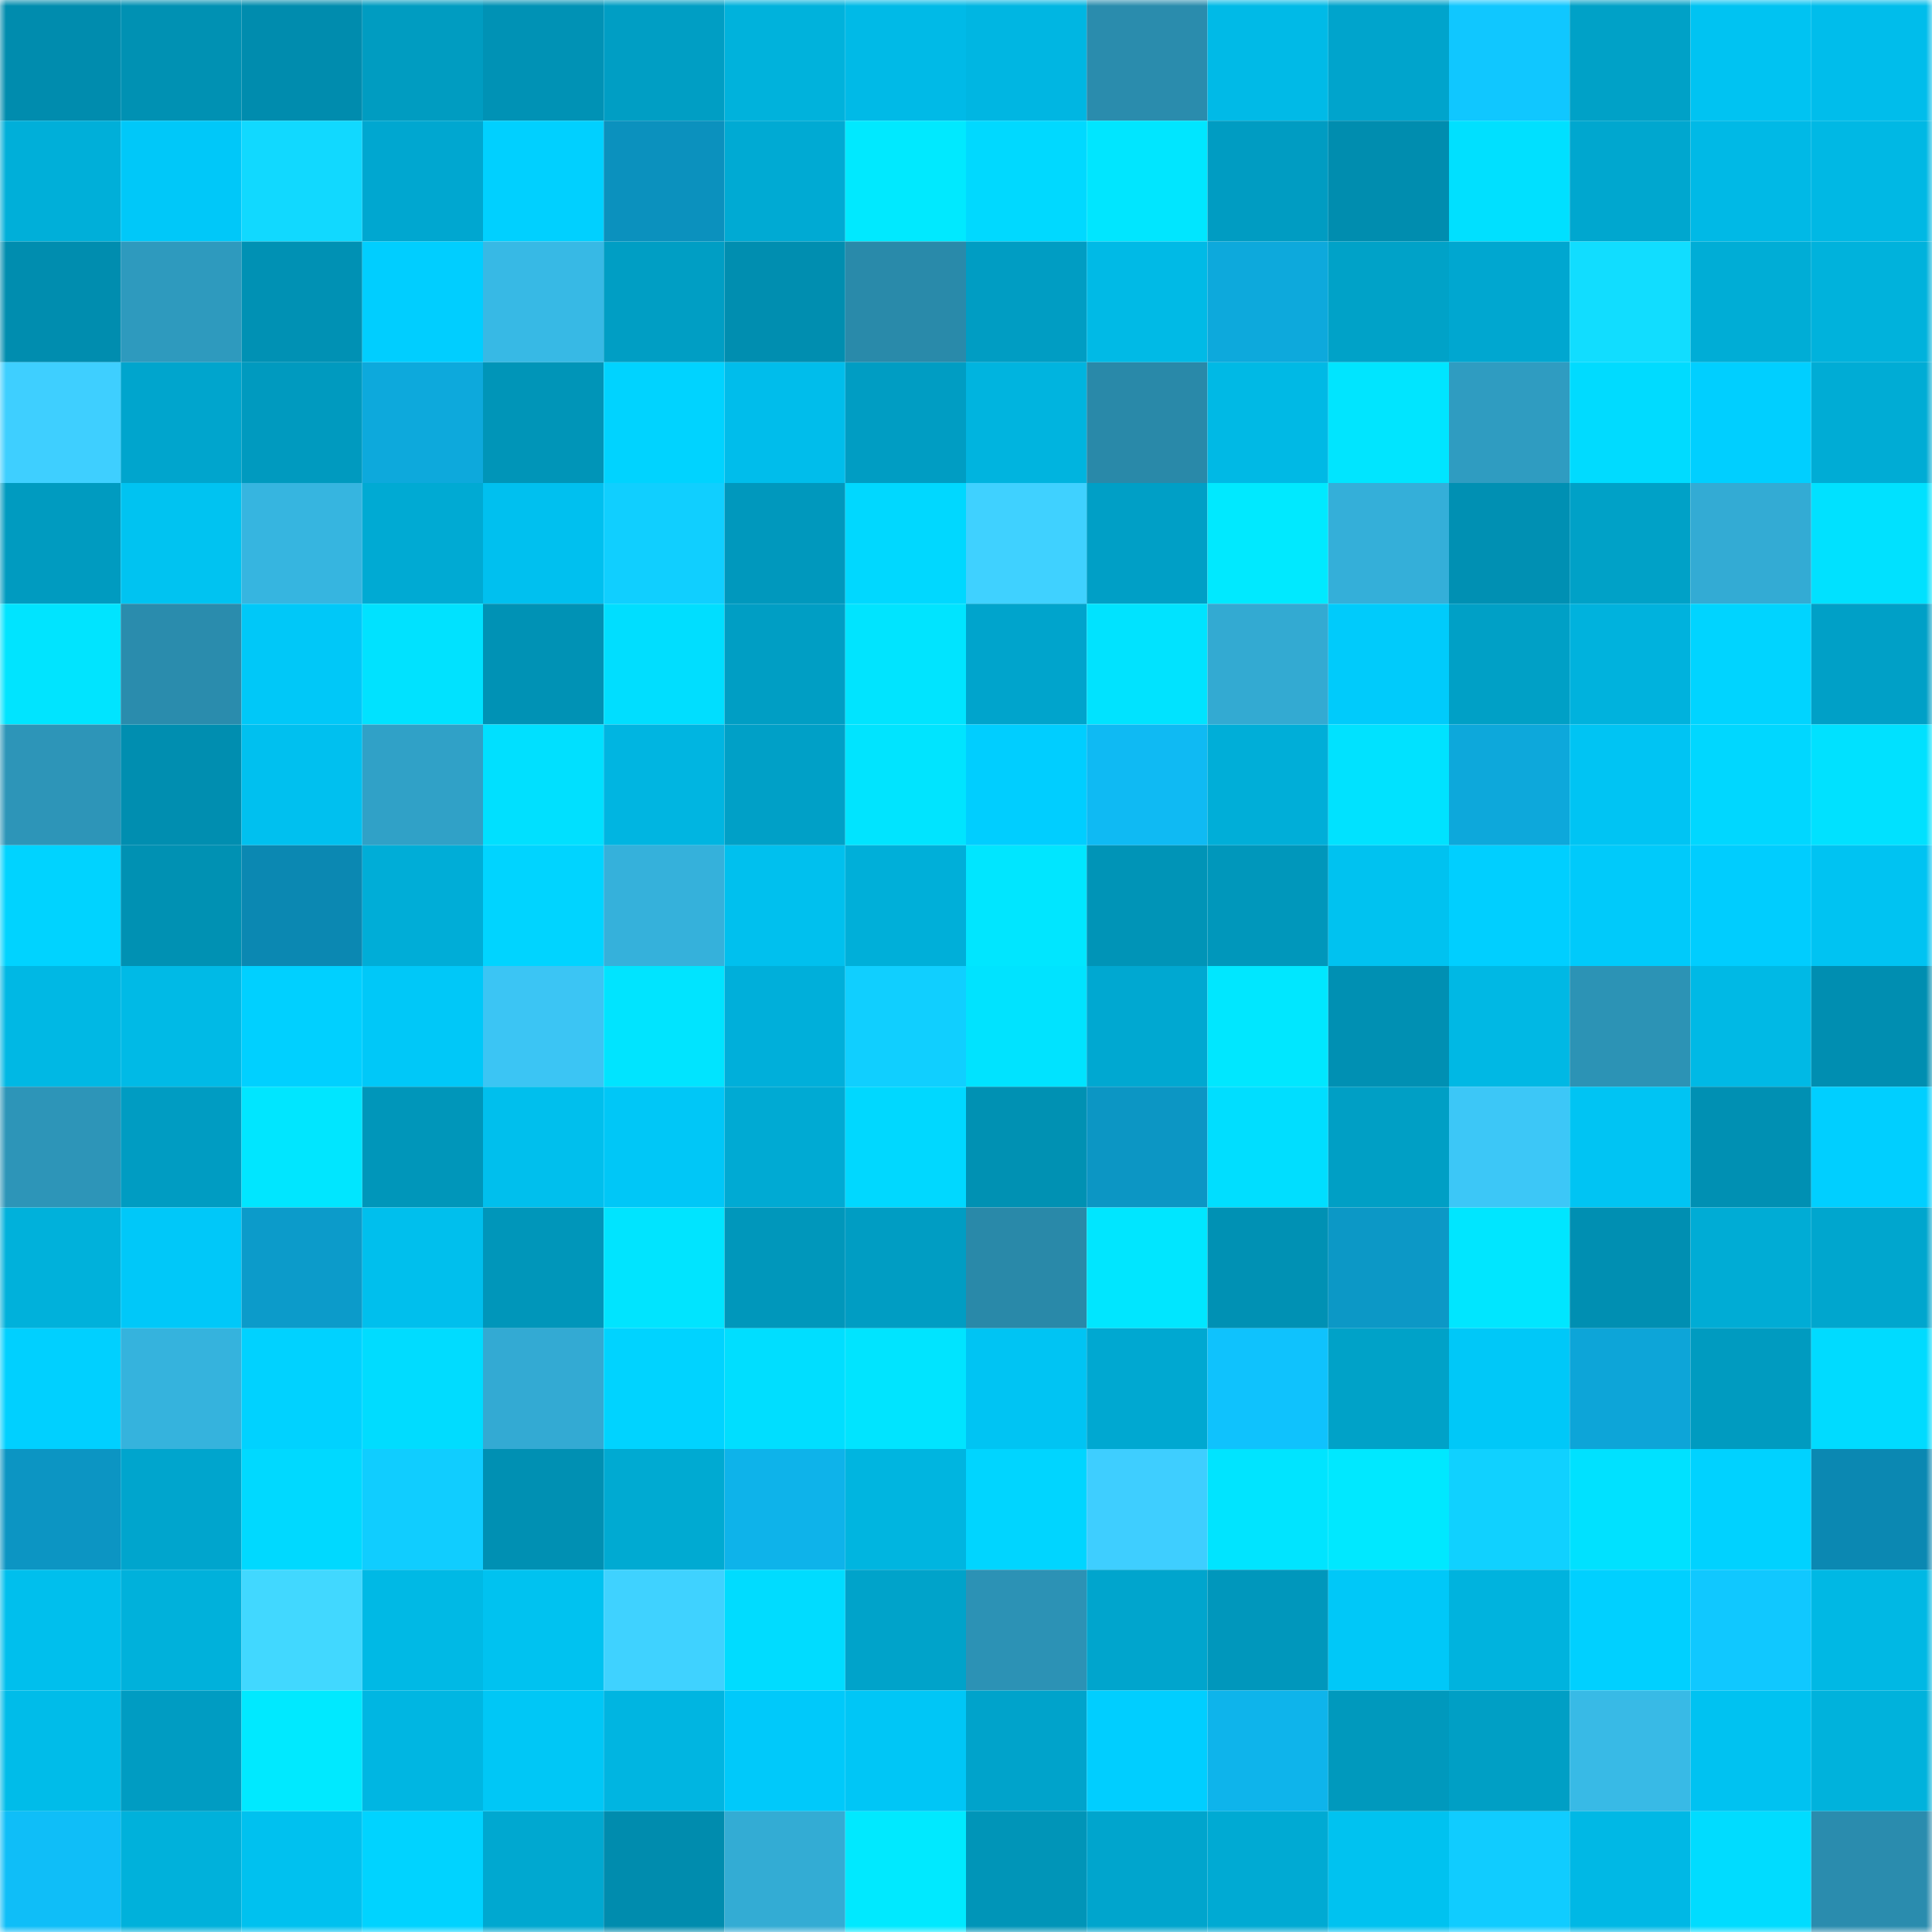 <svg viewBox="0 0 160 160" fill="none" role="img" xmlns="http://www.w3.org/2000/svg" width="240" height="240" name="ens%2Cdonate777.eth"><mask id="1089066831" mask-type="alpha" maskUnits="userSpaceOnUse" x="0" y="0" width="160" height="160"><rect width="160" height="160" fill="#FFFFFF"></rect></mask><g mask="url(#1089066831)"><rect x="0" y="0" width="10" height="10" fill="#008cae"></rect><rect x="10" y="0" width="10" height="10" fill="#0091b3"></rect><rect x="20" y="0" width="10" height="10" fill="#008cae"></rect><rect x="30" y="0" width="10" height="10" fill="#009cc1"></rect><rect x="40" y="0" width="10" height="10" fill="#0092b5"></rect><rect x="50" y="0" width="10" height="10" fill="#009ec4"></rect><rect x="60" y="0" width="10" height="10" fill="#00b2dc"></rect><rect x="70" y="0" width="10" height="10" fill="#00bae7"></rect><rect x="80" y="0" width="10" height="10" fill="#00b6e2"></rect><rect x="90" y="0" width="10" height="10" fill="#2a8cad"></rect><rect x="100" y="0" width="10" height="10" fill="#00bae7"></rect><rect x="110" y="0" width="10" height="10" fill="#00a4cc"></rect><rect x="120" y="0" width="10" height="10" fill="#10c7ff"></rect><rect x="130" y="0" width="10" height="10" fill="#00a1c7"></rect><rect x="140" y="0" width="10" height="10" fill="#00c3f2"></rect><rect x="150" y="0" width="10" height="10" fill="#00bdeb"></rect><rect x="0" y="10" width="10" height="10" fill="#00afd9"></rect><rect x="10" y="10" width="10" height="10" fill="#00c8f9"></rect><rect x="20" y="10" width="10" height="10" fill="#11d9ff"></rect><rect x="30" y="10" width="10" height="10" fill="#00a7d0"></rect><rect x="40" y="10" width="10" height="10" fill="#00d0ff"></rect><rect x="50" y="10" width="10" height="10" fill="#0b91be"></rect><rect x="60" y="10" width="10" height="10" fill="#00aad3"></rect><rect x="70" y="10" width="10" height="10" fill="#00e9ff"></rect><rect x="80" y="10" width="10" height="10" fill="#00d9ff"></rect><rect x="90" y="10" width="10" height="10" fill="#00e6ff"></rect><rect x="100" y="10" width="10" height="10" fill="#009cc2"></rect><rect x="110" y="10" width="10" height="10" fill="#008daf"></rect><rect x="120" y="10" width="10" height="10" fill="#00e0ff"></rect><rect x="130" y="10" width="10" height="10" fill="#00a7cf"></rect><rect x="140" y="10" width="10" height="10" fill="#00b9e6"></rect><rect x="150" y="10" width="10" height="10" fill="#00b8e4"></rect><rect x="0" y="20" width="10" height="10" fill="#008daf"></rect><rect x="10" y="20" width="10" height="10" fill="#2e9abe"></rect><rect x="20" y="20" width="10" height="10" fill="#0091b4"></rect><rect x="30" y="20" width="10" height="10" fill="#00ceff"></rect><rect x="40" y="20" width="10" height="10" fill="#37b9e5"></rect><rect x="50" y="20" width="10" height="10" fill="#009ec4"></rect><rect x="60" y="20" width="10" height="10" fill="#008eb0"></rect><rect x="70" y="20" width="10" height="10" fill="#298aaa"></rect><rect x="80" y="20" width="10" height="10" fill="#009dc3"></rect><rect x="90" y="20" width="10" height="10" fill="#00bae6"></rect><rect x="100" y="20" width="10" height="10" fill="#0da9dc"></rect><rect x="110" y="20" width="10" height="10" fill="#00a2c8"></rect><rect x="120" y="20" width="10" height="10" fill="#00a7d0"></rect><rect x="130" y="20" width="10" height="10" fill="#11ddff"></rect><rect x="140" y="20" width="10" height="10" fill="#00add6"></rect><rect x="150" y="20" width="10" height="10" fill="#00b2dc"></rect><rect x="0" y="30" width="10" height="10" fill="#3ecfff"></rect><rect x="10" y="30" width="10" height="10" fill="#00a5cd"></rect><rect x="20" y="30" width="10" height="10" fill="#009abf"></rect><rect x="30" y="30" width="10" height="10" fill="#0da9dc"></rect><rect x="40" y="30" width="10" height="10" fill="#0095b8"></rect><rect x="50" y="30" width="10" height="10" fill="#00d3ff"></rect><rect x="60" y="30" width="10" height="10" fill="#00bdeb"></rect><rect x="70" y="30" width="10" height="10" fill="#009dc3"></rect><rect x="80" y="30" width="10" height="10" fill="#00b4df"></rect><rect x="90" y="30" width="10" height="10" fill="#2989a9"></rect><rect x="100" y="30" width="10" height="10" fill="#00b9e5"></rect><rect x="110" y="30" width="10" height="10" fill="#00e5ff"></rect><rect x="120" y="30" width="10" height="10" fill="#2f9cc1"></rect><rect x="130" y="30" width="10" height="10" fill="#00dbff"></rect><rect x="140" y="30" width="10" height="10" fill="#00cfff"></rect><rect x="150" y="30" width="10" height="10" fill="#00acd5"></rect><rect x="0" y="40" width="10" height="10" fill="#009bc0"></rect><rect x="10" y="40" width="10" height="10" fill="#00c3f1"></rect><rect x="20" y="40" width="10" height="10" fill="#36b5e0"></rect><rect x="30" y="40" width="10" height="10" fill="#00aad3"></rect><rect x="40" y="40" width="10" height="10" fill="#00c0ef"></rect><rect x="50" y="40" width="10" height="10" fill="#10cfff"></rect><rect x="60" y="40" width="10" height="10" fill="#0098bd"></rect><rect x="70" y="40" width="10" height="10" fill="#00d8ff"></rect><rect x="80" y="40" width="10" height="10" fill="#3fd1ff"></rect><rect x="90" y="40" width="10" height="10" fill="#009fc6"></rect><rect x="100" y="40" width="10" height="10" fill="#00e9ff"></rect><rect x="110" y="40" width="10" height="10" fill="#34afd9"></rect><rect x="120" y="40" width="10" height="10" fill="#0090b3"></rect><rect x="130" y="40" width="10" height="10" fill="#00a1c7"></rect><rect x="140" y="40" width="10" height="10" fill="#33abd4"></rect><rect x="150" y="40" width="10" height="10" fill="#00e1ff"></rect><rect x="0" y="50" width="10" height="10" fill="#00e4ff"></rect><rect x="10" y="50" width="10" height="10" fill="#2a8cad"></rect><rect x="20" y="50" width="10" height="10" fill="#00c8f8"></rect><rect x="30" y="50" width="10" height="10" fill="#00e2ff"></rect><rect x="40" y="50" width="10" height="10" fill="#0092b5"></rect><rect x="50" y="50" width="10" height="10" fill="#00deff"></rect><rect x="60" y="50" width="10" height="10" fill="#009ec4"></rect><rect x="70" y="50" width="10" height="10" fill="#00e4ff"></rect><rect x="80" y="50" width="10" height="10" fill="#00a4cc"></rect><rect x="90" y="50" width="10" height="10" fill="#00e3ff"></rect><rect x="100" y="50" width="10" height="10" fill="#33aad2"></rect><rect x="110" y="50" width="10" height="10" fill="#00cbfb"></rect><rect x="120" y="50" width="10" height="10" fill="#00a0c6"></rect><rect x="130" y="50" width="10" height="10" fill="#00b2dd"></rect><rect x="140" y="50" width="10" height="10" fill="#00d4ff"></rect><rect x="150" y="50" width="10" height="10" fill="#00a0c7"></rect><rect x="0" y="60" width="10" height="10" fill="#2d95b8"></rect><rect x="10" y="60" width="10" height="10" fill="#008eb0"></rect><rect x="20" y="60" width="10" height="10" fill="#00c0ef"></rect><rect x="30" y="60" width="10" height="10" fill="#30a1c7"></rect><rect x="40" y="60" width="10" height="10" fill="#00e0ff"></rect><rect x="50" y="60" width="10" height="10" fill="#00b5e1"></rect><rect x="60" y="60" width="10" height="10" fill="#00a0c7"></rect><rect x="70" y="60" width="10" height="10" fill="#00e4ff"></rect><rect x="80" y="60" width="10" height="10" fill="#00ceff"></rect><rect x="90" y="60" width="10" height="10" fill="#0fbaf3"></rect><rect x="100" y="60" width="10" height="10" fill="#00aed8"></rect><rect x="110" y="60" width="10" height="10" fill="#00e2ff"></rect><rect x="120" y="60" width="10" height="10" fill="#0da8db"></rect><rect x="130" y="60" width="10" height="10" fill="#00c4f3"></rect><rect x="140" y="60" width="10" height="10" fill="#00d7ff"></rect><rect x="150" y="60" width="10" height="10" fill="#00e1ff"></rect><rect x="0" y="70" width="10" height="10" fill="#00d3ff"></rect><rect x="10" y="70" width="10" height="10" fill="#0091b3"></rect><rect x="20" y="70" width="10" height="10" fill="#0b88b2"></rect><rect x="30" y="70" width="10" height="10" fill="#00add7"></rect><rect x="40" y="70" width="10" height="10" fill="#00d4ff"></rect><rect x="50" y="70" width="10" height="10" fill="#35b1db"></rect><rect x="60" y="70" width="10" height="10" fill="#00c0ee"></rect><rect x="70" y="70" width="10" height="10" fill="#00afd9"></rect><rect x="80" y="70" width="10" height="10" fill="#00e6ff"></rect><rect x="90" y="70" width="10" height="10" fill="#0094b7"></rect><rect x="100" y="70" width="10" height="10" fill="#0097bb"></rect><rect x="110" y="70" width="10" height="10" fill="#00c2f0"></rect><rect x="120" y="70" width="10" height="10" fill="#00cfff"></rect><rect x="130" y="70" width="10" height="10" fill="#00cafa"></rect><rect x="140" y="70" width="10" height="10" fill="#00cdfe"></rect><rect x="150" y="70" width="10" height="10" fill="#00c3f2"></rect><rect x="0" y="80" width="10" height="10" fill="#00b8e4"></rect><rect x="10" y="80" width="10" height="10" fill="#00bae6"></rect><rect x="20" y="80" width="10" height="10" fill="#00d0ff"></rect><rect x="30" y="80" width="10" height="10" fill="#00c8f8"></rect><rect x="40" y="80" width="10" height="10" fill="#3bc5f4"></rect><rect x="50" y="80" width="10" height="10" fill="#00e4ff"></rect><rect x="60" y="80" width="10" height="10" fill="#00afda"></rect><rect x="70" y="80" width="10" height="10" fill="#10cfff"></rect><rect x="80" y="80" width="10" height="10" fill="#00e3ff"></rect><rect x="90" y="80" width="10" height="10" fill="#00a8d1"></rect><rect x="100" y="80" width="10" height="10" fill="#00e7ff"></rect><rect x="110" y="80" width="10" height="10" fill="#0090b3"></rect><rect x="120" y="80" width="10" height="10" fill="#00b8e4"></rect><rect x="130" y="80" width="10" height="10" fill="#2c93b5"></rect><rect x="140" y="80" width="10" height="10" fill="#00b9e5"></rect><rect x="150" y="80" width="10" height="10" fill="#008eb1"></rect><rect x="0" y="90" width="10" height="10" fill="#2d95b8"></rect><rect x="10" y="90" width="10" height="10" fill="#009cc2"></rect><rect x="20" y="90" width="10" height="10" fill="#00e6ff"></rect><rect x="30" y="90" width="10" height="10" fill="#0096ba"></rect><rect x="40" y="90" width="10" height="10" fill="#00bfed"></rect><rect x="50" y="90" width="10" height="10" fill="#00c7f7"></rect><rect x="60" y="90" width="10" height="10" fill="#00aad3"></rect><rect x="70" y="90" width="10" height="10" fill="#00d8ff"></rect><rect x="80" y="90" width="10" height="10" fill="#0091b3"></rect><rect x="90" y="90" width="10" height="10" fill="#0c96c4"></rect><rect x="100" y="90" width="10" height="10" fill="#00deff"></rect><rect x="110" y="90" width="10" height="10" fill="#009fc5"></rect><rect x="120" y="90" width="10" height="10" fill="#3cc7f7"></rect><rect x="130" y="90" width="10" height="10" fill="#00c4f3"></rect><rect x="140" y="90" width="10" height="10" fill="#0090b3"></rect><rect x="150" y="90" width="10" height="10" fill="#00cfff"></rect><rect x="0" y="100" width="10" height="10" fill="#00b1db"></rect><rect x="10" y="100" width="10" height="10" fill="#00c8f9"></rect><rect x="20" y="100" width="10" height="10" fill="#0c9bca"></rect><rect x="30" y="100" width="10" height="10" fill="#00bfed"></rect><rect x="40" y="100" width="10" height="10" fill="#0096ba"></rect><rect x="50" y="100" width="10" height="10" fill="#00e4ff"></rect><rect x="60" y="100" width="10" height="10" fill="#0097bb"></rect><rect x="70" y="100" width="10" height="10" fill="#009dc3"></rect><rect x="80" y="100" width="10" height="10" fill="#2989a9"></rect><rect x="90" y="100" width="10" height="10" fill="#00e6ff"></rect><rect x="100" y="100" width="10" height="10" fill="#0091b4"></rect><rect x="110" y="100" width="10" height="10" fill="#0c98c6"></rect><rect x="120" y="100" width="10" height="10" fill="#00e6ff"></rect><rect x="130" y="100" width="10" height="10" fill="#008fb2"></rect><rect x="140" y="100" width="10" height="10" fill="#00acd5"></rect><rect x="150" y="100" width="10" height="10" fill="#00a6ce"></rect><rect x="0" y="110" width="10" height="10" fill="#00d0ff"></rect><rect x="10" y="110" width="10" height="10" fill="#35b3dd"></rect><rect x="20" y="110" width="10" height="10" fill="#00d2ff"></rect><rect x="30" y="110" width="10" height="10" fill="#00dcff"></rect><rect x="40" y="110" width="10" height="10" fill="#33aad3"></rect><rect x="50" y="110" width="10" height="10" fill="#00d3ff"></rect><rect x="60" y="110" width="10" height="10" fill="#00deff"></rect><rect x="70" y="110" width="10" height="10" fill="#00e4ff"></rect><rect x="80" y="110" width="10" height="10" fill="#00c4f3"></rect><rect x="90" y="110" width="10" height="10" fill="#00a8d1"></rect><rect x="100" y="110" width="10" height="10" fill="#0fc2fd"></rect><rect x="110" y="110" width="10" height="10" fill="#00a2c8"></rect><rect x="120" y="110" width="10" height="10" fill="#00c8f8"></rect><rect x="130" y="110" width="10" height="10" fill="#0da5d8"></rect><rect x="140" y="110" width="10" height="10" fill="#009bc0"></rect><rect x="150" y="110" width="10" height="10" fill="#00dbff"></rect><rect x="0" y="120" width="10" height="10" fill="#0c95c3"></rect><rect x="10" y="120" width="10" height="10" fill="#00a5cd"></rect><rect x="20" y="120" width="10" height="10" fill="#00d9ff"></rect><rect x="30" y="120" width="10" height="10" fill="#10cdff"></rect><rect x="40" y="120" width="10" height="10" fill="#0090b3"></rect><rect x="50" y="120" width="10" height="10" fill="#00aad2"></rect><rect x="60" y="120" width="10" height="10" fill="#0eb3ea"></rect><rect x="70" y="120" width="10" height="10" fill="#00b5e0"></rect><rect x="80" y="120" width="10" height="10" fill="#00d5ff"></rect><rect x="90" y="120" width="10" height="10" fill="#3eceff"></rect><rect x="100" y="120" width="10" height="10" fill="#00e4ff"></rect><rect x="110" y="120" width="10" height="10" fill="#00e8ff"></rect><rect x="120" y="120" width="10" height="10" fill="#10d1ff"></rect><rect x="130" y="120" width="10" height="10" fill="#00e1ff"></rect><rect x="140" y="120" width="10" height="10" fill="#00d2ff"></rect><rect x="150" y="120" width="10" height="10" fill="#0b88b2"></rect><rect x="0" y="130" width="10" height="10" fill="#00bfed"></rect><rect x="10" y="130" width="10" height="10" fill="#00b1db"></rect><rect x="20" y="130" width="10" height="10" fill="#41d8ff"></rect><rect x="30" y="130" width="10" height="10" fill="#00b9e5"></rect><rect x="40" y="130" width="10" height="10" fill="#00c2f0"></rect><rect x="50" y="130" width="10" height="10" fill="#3fd2ff"></rect><rect x="60" y="130" width="10" height="10" fill="#00dcff"></rect><rect x="70" y="130" width="10" height="10" fill="#00a3ca"></rect><rect x="80" y="130" width="10" height="10" fill="#2c92b5"></rect><rect x="90" y="130" width="10" height="10" fill="#00a5cd"></rect><rect x="100" y="130" width="10" height="10" fill="#0097bc"></rect><rect x="110" y="130" width="10" height="10" fill="#00c8f8"></rect><rect x="120" y="130" width="10" height="10" fill="#00b3de"></rect><rect x="130" y="130" width="10" height="10" fill="#00d0ff"></rect><rect x="140" y="130" width="10" height="10" fill="#10c8ff"></rect><rect x="150" y="130" width="10" height="10" fill="#00b8e4"></rect><rect x="0" y="140" width="10" height="10" fill="#00bce9"></rect><rect x="10" y="140" width="10" height="10" fill="#009cc2"></rect><rect x="20" y="140" width="10" height="10" fill="#00e9ff"></rect><rect x="30" y="140" width="10" height="10" fill="#00b6e2"></rect><rect x="40" y="140" width="10" height="10" fill="#00c7f6"></rect><rect x="50" y="140" width="10" height="10" fill="#00b5e1"></rect><rect x="60" y="140" width="10" height="10" fill="#00c9fa"></rect><rect x="70" y="140" width="10" height="10" fill="#00c6f6"></rect><rect x="80" y="140" width="10" height="10" fill="#00a3cb"></rect><rect x="90" y="140" width="10" height="10" fill="#00ceff"></rect><rect x="100" y="140" width="10" height="10" fill="#0eb4eb"></rect><rect x="110" y="140" width="10" height="10" fill="#0099bd"></rect><rect x="120" y="140" width="10" height="10" fill="#009fc5"></rect><rect x="130" y="140" width="10" height="10" fill="#38bae6"></rect><rect x="140" y="140" width="10" height="10" fill="#00c2f1"></rect><rect x="150" y="140" width="10" height="10" fill="#00b2dc"></rect><rect x="0" y="150" width="10" height="10" fill="#0fbef8"></rect><rect x="10" y="150" width="10" height="10" fill="#00b1db"></rect><rect x="20" y="150" width="10" height="10" fill="#00c1ef"></rect><rect x="30" y="150" width="10" height="10" fill="#00d3ff"></rect><rect x="40" y="150" width="10" height="10" fill="#00a8d0"></rect><rect x="50" y="150" width="10" height="10" fill="#008cae"></rect><rect x="60" y="150" width="10" height="10" fill="#33acd4"></rect><rect x="70" y="150" width="10" height="10" fill="#00e9ff"></rect><rect x="80" y="150" width="10" height="10" fill="#0095b8"></rect><rect x="90" y="150" width="10" height="10" fill="#00a5cd"></rect><rect x="100" y="150" width="10" height="10" fill="#00aad3"></rect><rect x="110" y="150" width="10" height="10" fill="#00c2f0"></rect><rect x="120" y="150" width="10" height="10" fill="#10ccff"></rect><rect x="130" y="150" width="10" height="10" fill="#00b8e5"></rect><rect x="140" y="150" width="10" height="10" fill="#00dcff"></rect><rect x="150" y="150" width="10" height="10" fill="#2a8cae"></rect></g></svg>